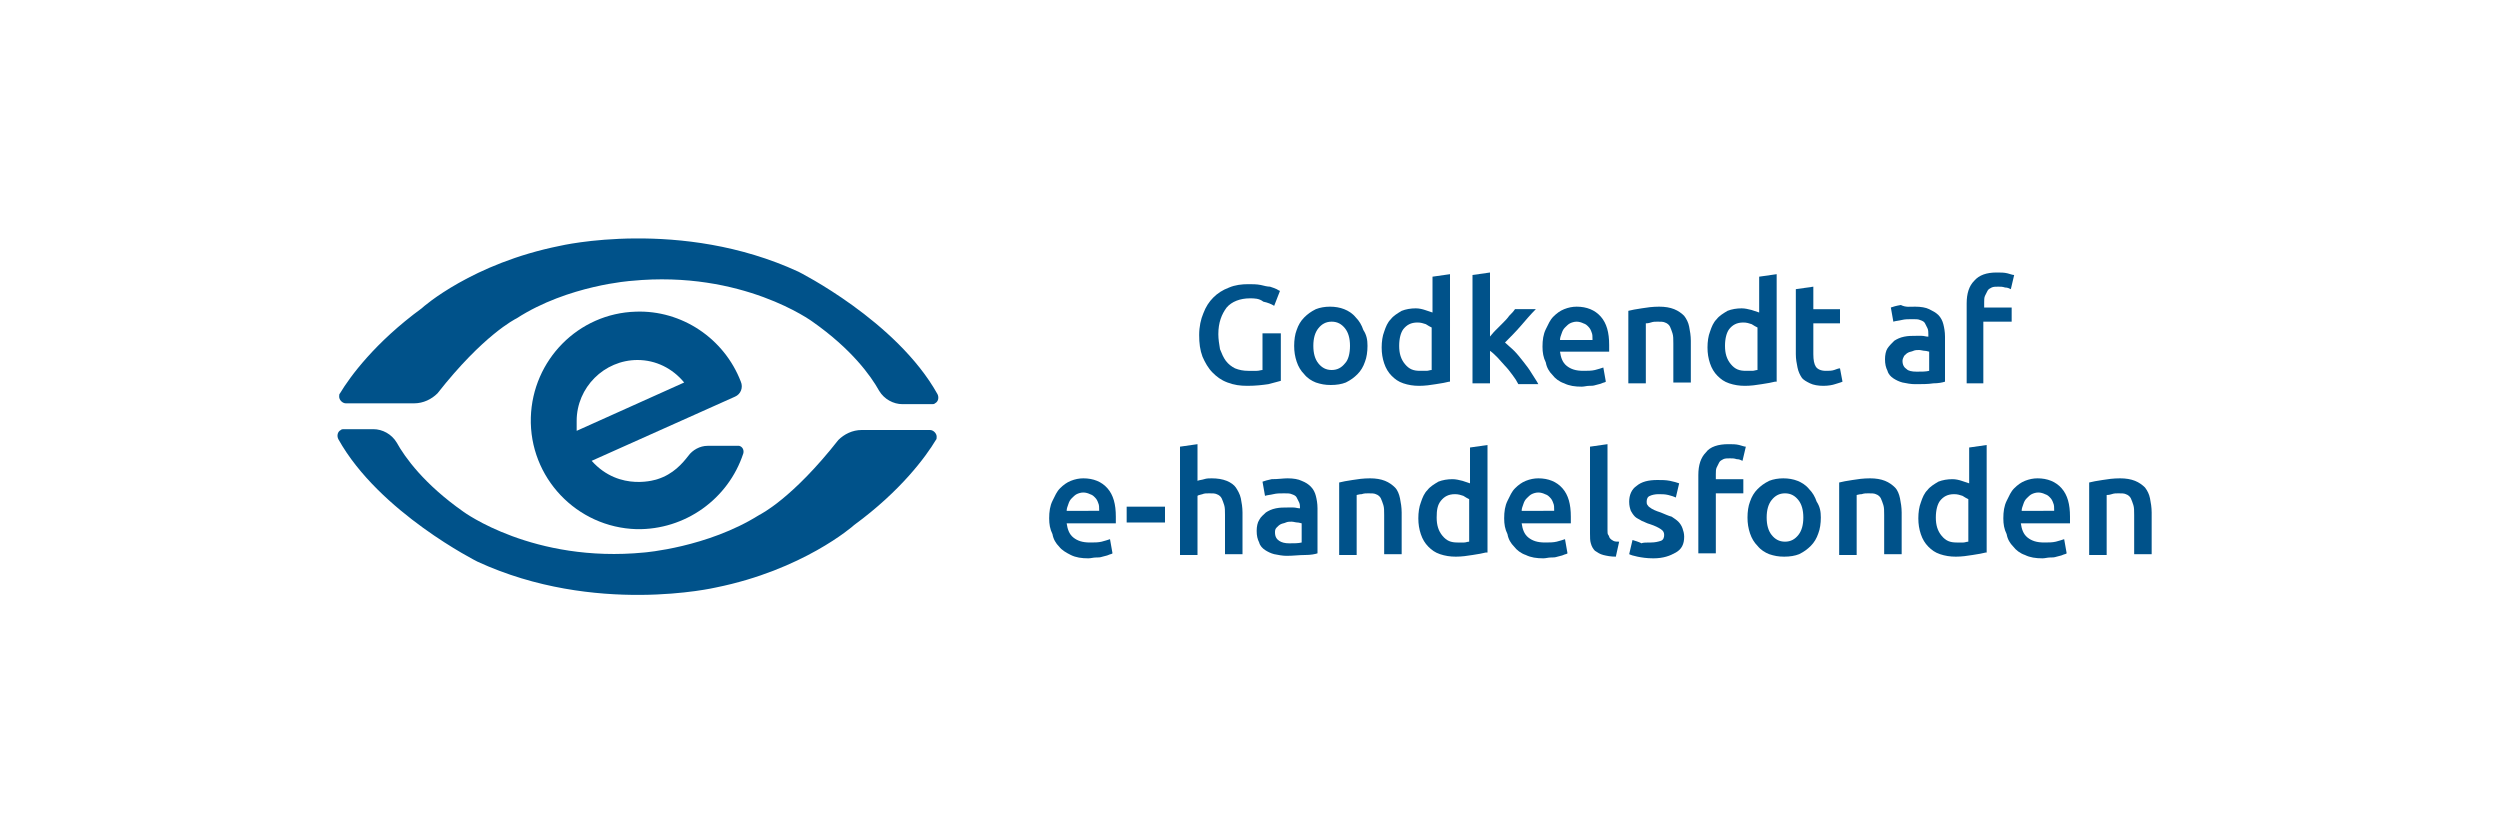 <?xml version="1.0" encoding="utf-8"?>
<!-- Generator: Adobe Illustrator 26.5.1, SVG Export Plug-In . SVG Version: 6.00 Build 0)  -->
<svg version="1.1" id="Lag_1" xmlns="http://www.w3.org/2000/svg" xmlns:xlink="http://www.w3.org/1999/xlink" x="0px" y="0px"
	 viewBox="0 0 300 100" style="enable-background:new 0 0 300 100;" xml:space="preserve">
<style type="text/css">
	.st0{fill:#00528A;}
	.st1{enable-background:new    ;}
</style>
<g>
	<g>
		<path class="st0" d="M49.7,48.4h-8.2c-0.4,0-0.8-0.4-0.8-0.8c0-0.2,0-0.3,0.1-0.4c1.2-2,4.2-6.1,9.8-10.2h0
			c0.2-0.2,6.1-5.4,16.6-7.5c0,0,14.5-3.4,28.6,3.1c0,0,11.8,5.9,16.7,14.7c0.2,0.4,0.1,0.9-0.3,1.1c-0.1,0.1-0.2,0.1-0.4,0.1h-3.5
			c-1.1,0-2.2-0.6-2.8-1.6c-1-1.8-3.3-5-8-8.3c0,0-8.4-6.2-21.7-4.9c0,0-7.6,0.5-13.8,4.5h0c-0.2,0.1-4,2-9.5,9
			C51.8,47.9,50.8,48.4,49.7,48.4L49.7,48.4z"/>
	</g>
	<g>
		<path class="st0" d="M103.4,51.6h8.2c0.4,0,0.8,0.4,0.8,0.8c0,0.2,0,0.3-0.1,0.4c-1.2,2-4.2,6.1-9.8,10.2c0,0,0,0,0,0
			c-0.2,0.2-6.2,5.4-16.6,7.5c0,0-14.5,3.4-28.6-3.1c0,0-11.8-5.9-16.7-14.7c-0.2-0.4-0.1-0.9,0.3-1.1c0.1-0.1,0.2-0.1,0.4-0.1h3.5
			c1.1,0,2.2,0.6,2.8,1.6c1,1.8,3.3,5,8,8.3c0,0,8.4,6.2,21.7,4.9c0,0,7.6-0.6,13.8-4.5h0c0.2-0.1,4-2,9.5-9
			C101.3,52.1,102.3,51.6,103.4,51.6L103.4,51.6z"/>
	</g>
	<g>
		<path class="st0" d="M84.9,53.5c-0.9,0-1.8,0.5-2.3,1.2c-0.7,0.9-1.8,2.2-3.7,2.8c0,0-4.5,1.6-7.9-2.2l17.2-7.7
			c0.7-0.3,1-1.1,0.7-1.8c-2-5.2-7.1-8.6-12.6-8.4c-6.9,0.2-12.4,5.8-12.6,12.7c-0.2,7.2,5.5,13.2,12.7,13.4
			c5.8,0.1,11-3.6,12.8-9.1c0.1-0.4-0.1-0.8-0.5-0.9c-0.1,0-0.1,0-0.2,0L84.9,53.5L84.9,53.5z M69.2,50.5c0-4,3.3-7.3,7.3-7.3
			c2.2,0,4.2,1,5.6,2.7l-12.9,5.8C69.2,51.3,69.2,50.9,69.2,50.5L69.2,50.5z"/>
	</g>
</g>
<g class="st1">
	<path class="st0" d="M150,35.8c-1.2,0-2.2,0.4-2.8,1.1c-0.6,0.8-1,1.8-1,3.2c0,0.6,0.1,1.2,0.2,1.8c0.2,0.5,0.4,1,0.7,1.4
		c0.3,0.4,0.7,0.7,1.1,0.9c0.5,0.2,1,0.3,1.6,0.3c0.4,0,0.7,0,1,0c0.3,0,0.5-0.1,0.7-0.1V40h2.2v5.7c-0.3,0.1-0.8,0.2-1.5,0.4
		c-0.7,0.1-1.5,0.2-2.5,0.2c-0.9,0-1.6-0.1-2.4-0.4s-1.3-0.7-1.8-1.2c-0.5-0.5-0.9-1.2-1.2-1.9c-0.3-0.8-0.4-1.6-0.4-2.6
		c0-1,0.2-1.9,0.5-2.6c0.3-0.8,0.7-1.4,1.2-1.9s1.1-0.9,1.9-1.2c0.7-0.3,1.5-0.4,2.3-0.4c0.5,0,1,0,1.5,0.1c0.4,0.1,0.8,0.2,1.1,0.2
		c0.3,0.1,0.6,0.2,0.8,0.3c0.2,0.1,0.3,0.2,0.4,0.2l-0.7,1.8c-0.3-0.2-0.8-0.4-1.3-0.5C151.1,35.8,150.5,35.8,150,35.8z"/>
	<path class="st0" d="M164.1,41.5c0,0.7-0.1,1.4-0.3,1.9c-0.2,0.6-0.5,1.1-0.9,1.5c-0.4,0.4-0.8,0.7-1.4,1c-0.5,0.2-1.1,0.3-1.8,0.3
		s-1.2-0.1-1.8-0.3c-0.5-0.2-1-0.5-1.4-1c-0.4-0.4-0.7-0.9-0.9-1.5c-0.2-0.6-0.3-1.2-0.3-1.9c0-0.7,0.1-1.4,0.3-1.9
		c0.2-0.6,0.5-1.1,0.9-1.5c0.4-0.4,0.8-0.7,1.4-1c0.5-0.2,1.1-0.3,1.7-0.3s1.2,0.1,1.7,0.3c0.5,0.2,1,0.5,1.4,1
		c0.4,0.4,0.7,0.9,0.9,1.5C164,40.2,164.1,40.8,164.1,41.5z M162,41.5c0-0.9-0.2-1.6-0.6-2.1c-0.4-0.5-0.9-0.8-1.6-0.8
		s-1.2,0.3-1.6,0.8c-0.4,0.5-0.6,1.2-0.6,2.1c0,0.9,0.2,1.6,0.6,2.1c0.4,0.5,0.9,0.8,1.6,0.8s1.2-0.3,1.6-0.8
		C161.8,43.2,162,42.4,162,41.5z"/>
	<path class="st0" d="M173.9,45.8c-0.4,0.1-0.9,0.2-1.6,0.3c-0.6,0.1-1.3,0.2-2,0.2c-0.7,0-1.3-0.1-1.9-0.3c-0.6-0.2-1-0.5-1.4-0.9
		s-0.7-0.9-0.9-1.5c-0.2-0.6-0.3-1.2-0.3-1.9c0-0.7,0.1-1.4,0.3-1.9c0.2-0.6,0.4-1.1,0.8-1.5c0.3-0.4,0.8-0.7,1.3-1
		c0.5-0.2,1.1-0.3,1.7-0.3c0.4,0,0.8,0.1,1.1,0.2c0.3,0.1,0.6,0.2,0.9,0.3v-4.3l2.1-0.3V45.8z M167.9,41.5c0,0.9,0.2,1.6,0.7,2.2
		s1,0.8,1.8,0.8c0.3,0,0.6,0,0.8,0c0.2,0,0.4-0.1,0.6-0.1v-5.1c-0.2-0.1-0.4-0.2-0.7-0.4c-0.3-0.1-0.6-0.2-1-0.2
		c-0.8,0-1.3,0.3-1.7,0.8C168.1,39.9,167.9,40.6,167.9,41.5z"/>
</g>
<g class="st1">
	<path class="st0" d="M178.6,40.6c0.3-0.3,0.5-0.6,0.8-0.9c0.3-0.3,0.6-0.6,0.9-0.9c0.3-0.3,0.6-0.6,0.8-0.9
		c0.3-0.3,0.5-0.5,0.7-0.8h2.5c-0.6,0.6-1.2,1.3-1.8,2c-0.6,0.7-1.3,1.4-1.9,2c0.3,0.3,0.7,0.6,1.1,1c0.4,0.4,0.7,0.8,1.1,1.3
		c0.4,0.5,0.7,0.9,1,1.4c0.3,0.5,0.6,0.9,0.8,1.3h-2.4c-0.2-0.4-0.4-0.7-0.7-1.1s-0.6-0.8-0.9-1.1s-0.6-0.7-0.9-1s-0.6-0.6-0.9-0.8
		V46h-2.1v-13l2.1-0.3V40.6z"/>
</g>
<g class="st1">
	<path class="st0" d="M185.1,41.6c0-0.8,0.1-1.5,0.4-2.1s0.5-1.1,0.9-1.5c0.4-0.4,0.8-0.7,1.3-0.9s1-0.3,1.5-0.3
		c1.2,0,2.2,0.4,2.9,1.2c0.7,0.8,1,1.9,1,3.4c0,0.1,0,0.2,0,0.4c0,0.1,0,0.3,0,0.4h-5.9c0.1,0.7,0.3,1.3,0.8,1.7
		c0.5,0.4,1.1,0.6,2,0.6c0.5,0,1,0,1.4-0.1s0.7-0.2,1-0.3l0.3,1.7c-0.1,0.1-0.3,0.1-0.5,0.2c-0.2,0.1-0.4,0.1-0.7,0.2
		s-0.5,0.1-0.8,0.1c-0.3,0-0.6,0.1-0.9,0.1c-0.8,0-1.5-0.1-2.1-0.4c-0.6-0.2-1.1-0.6-1.4-1c-0.4-0.4-0.7-0.9-0.8-1.5
		C185.2,42.9,185.1,42.3,185.1,41.6z M191.1,40.7c0-0.3,0-0.6-0.1-0.8c-0.1-0.3-0.2-0.5-0.4-0.7s-0.3-0.3-0.6-0.4
		c-0.2-0.1-0.5-0.2-0.8-0.2c-0.3,0-0.6,0.1-0.8,0.2s-0.4,0.3-0.6,0.5s-0.3,0.4-0.4,0.7c-0.1,0.3-0.2,0.5-0.2,0.8H191.1z"/>
	<path class="st0" d="M195.4,37.3c0.4-0.1,0.9-0.2,1.6-0.3c0.6-0.1,1.3-0.2,2.1-0.2c0.7,0,1.3,0.1,1.8,0.3c0.5,0.2,0.9,0.5,1.2,0.8
		c0.3,0.4,0.5,0.8,0.6,1.3s0.2,1.1,0.2,1.7v5h-2.1v-4.7c0-0.5,0-0.9-0.1-1.2c-0.1-0.3-0.2-0.6-0.3-0.8s-0.3-0.4-0.6-0.5
		c-0.2-0.1-0.5-0.1-0.9-0.1c-0.3,0-0.5,0-0.8,0.1s-0.5,0.1-0.6,0.1V46h-2.1V37.3z"/>
	<path class="st0" d="M213,45.8c-0.4,0.1-0.9,0.2-1.6,0.3c-0.6,0.1-1.3,0.2-2,0.2c-0.7,0-1.3-0.1-1.9-0.3c-0.6-0.2-1-0.5-1.4-0.9
		c-0.4-0.4-0.7-0.9-0.9-1.5c-0.2-0.6-0.3-1.2-0.3-1.9c0-0.7,0.1-1.4,0.3-1.9c0.2-0.6,0.4-1.1,0.8-1.5c0.3-0.4,0.8-0.7,1.3-1
		c0.5-0.2,1.1-0.3,1.7-0.3c0.4,0,0.8,0.1,1.2,0.2c0.3,0.1,0.6,0.2,0.9,0.3v-4.3l2.1-0.3V45.8z M207,41.5c0,0.9,0.2,1.6,0.7,2.2
		s1,0.8,1.8,0.8c0.3,0,0.6,0,0.8,0c0.2,0,0.4-0.1,0.6-0.1v-5.1c-0.2-0.1-0.4-0.2-0.7-0.4c-0.3-0.1-0.6-0.2-1-0.2
		c-0.8,0-1.3,0.3-1.7,0.8C207.2,39.9,207,40.6,207,41.5z"/>
	<path class="st0" d="M215.5,34.7l2.1-0.3v2.7h3.2v1.7h-3.2v3.7c0,0.7,0.1,1.2,0.3,1.5c0.2,0.3,0.6,0.5,1.2,0.5c0.4,0,0.7,0,1-0.1
		c0.3-0.1,0.5-0.2,0.7-0.2l0.3,1.6c-0.2,0.1-0.6,0.2-0.9,0.3s-0.8,0.2-1.4,0.2c-0.6,0-1.2-0.1-1.6-0.3c-0.4-0.2-0.8-0.4-1-0.7
		s-0.4-0.7-0.5-1.2c-0.1-0.5-0.2-1-0.2-1.6V34.7z"/>
	<path class="st0" d="M229.8,36.8c0.7,0,1.3,0.1,1.7,0.3s0.8,0.4,1.1,0.7c0.3,0.3,0.5,0.7,0.6,1.1s0.2,0.9,0.2,1.5v5.4
		c-0.3,0.1-0.8,0.2-1.4,0.2c-0.6,0.1-1.4,0.1-2.2,0.1c-0.5,0-1-0.1-1.5-0.2c-0.4-0.1-0.8-0.3-1.1-0.5c-0.3-0.2-0.6-0.5-0.7-0.9
		c-0.2-0.4-0.3-0.8-0.3-1.4c0-0.5,0.1-1,0.3-1.3s0.5-0.6,0.8-0.9c0.3-0.2,0.7-0.4,1.2-0.5c0.5-0.1,0.9-0.1,1.4-0.1
		c0.2,0,0.5,0,0.7,0c0.3,0,0.5,0.1,0.8,0.1v-0.3c0-0.2,0-0.5-0.1-0.7c-0.1-0.2-0.2-0.4-0.3-0.6s-0.3-0.3-0.6-0.4
		c-0.2-0.1-0.5-0.1-0.9-0.1c-0.5,0-0.9,0-1.3,0.1c-0.4,0.1-0.7,0.1-1,0.2l-0.3-1.7c0.3-0.1,0.6-0.2,1.2-0.3
		C228.7,36.9,229.2,36.8,229.8,36.8z M230,44.6c0.6,0,1.1,0,1.5-0.1v-2.3c-0.1,0-0.3-0.1-0.5-0.1c-0.2,0-0.5-0.1-0.7-0.1
		c-0.2,0-0.5,0-0.7,0.1s-0.4,0.1-0.6,0.2c-0.2,0.1-0.3,0.2-0.5,0.4c-0.1,0.2-0.2,0.4-0.2,0.6c0,0.5,0.2,0.8,0.5,1
		C229,44.5,229.4,44.6,230,44.6z"/>
	<path class="st0" d="M239.6,32.7c0.5,0,0.9,0,1.3,0.1s0.6,0.2,0.8,0.2l-0.4,1.7c-0.2-0.1-0.4-0.2-0.7-0.2c-0.3-0.1-0.5-0.1-0.8-0.1
		c-0.3,0-0.6,0-0.8,0.1c-0.2,0.1-0.4,0.2-0.5,0.4c-0.1,0.2-0.2,0.4-0.3,0.6s-0.1,0.5-0.1,0.8v0.6h3.3v1.7H238V46H236v-9.6
		c0-1.2,0.3-2.1,0.9-2.7C237.5,33,238.4,32.7,239.6,32.7z"/>
</g>
<g class="st1">
	<path class="st0" d="M125.9,62.2c0-0.8,0.1-1.5,0.4-2.1s0.5-1.1,0.9-1.5c0.4-0.4,0.8-0.7,1.3-0.9s1-0.3,1.5-0.3
		c1.2,0,2.2,0.4,2.9,1.2c0.7,0.8,1,1.9,1,3.4c0,0.1,0,0.2,0,0.4c0,0.1,0,0.3,0,0.4H128c0.1,0.7,0.3,1.3,0.8,1.7
		c0.5,0.4,1.1,0.6,2,0.6c0.5,0,1,0,1.4-0.1c0.4-0.1,0.7-0.2,1-0.3l0.3,1.7c-0.1,0.1-0.3,0.1-0.5,0.2c-0.2,0.1-0.4,0.1-0.7,0.2
		c-0.3,0.1-0.5,0.1-0.8,0.1s-0.6,0.1-0.9,0.1c-0.8,0-1.5-0.1-2.1-0.4s-1.1-0.6-1.4-1c-0.4-0.4-0.7-0.9-0.8-1.5
		C126,63.5,125.9,62.9,125.9,62.2z M131.9,61.2c0-0.3,0-0.6-0.1-0.8c-0.1-0.3-0.2-0.5-0.4-0.7s-0.3-0.3-0.6-0.4
		c-0.2-0.1-0.5-0.2-0.8-0.2c-0.3,0-0.6,0.1-0.8,0.2s-0.4,0.3-0.6,0.5s-0.3,0.4-0.4,0.7c-0.1,0.3-0.2,0.5-0.2,0.8H131.9z"/>
	<path class="st0" d="M135.2,60.8h4.6v1.9h-4.6V60.8z"/>
	<path class="st0" d="M141.6,66.6v-13l2.1-0.3v4.4c0.2-0.1,0.5-0.1,0.8-0.2c0.3-0.1,0.6-0.1,0.9-0.1c0.7,0,1.3,0.1,1.8,0.3
		s0.9,0.5,1.1,0.8s0.5,0.8,0.6,1.3c0.1,0.5,0.2,1.1,0.2,1.7v5H147v-4.7c0-0.5,0-0.9-0.1-1.2c-0.1-0.3-0.2-0.6-0.3-0.8
		c-0.1-0.2-0.3-0.4-0.6-0.5c-0.2-0.1-0.5-0.1-0.9-0.1c-0.3,0-0.6,0-0.8,0.1c-0.3,0.1-0.5,0.1-0.6,0.2v7.1H141.6z"/>
	<path class="st0" d="M154.5,57.4c0.7,0,1.3,0.1,1.7,0.3c0.5,0.2,0.8,0.4,1.1,0.7s0.5,0.7,0.6,1.1s0.2,0.9,0.2,1.5v5.4
		c-0.3,0.1-0.8,0.2-1.5,0.2s-1.4,0.1-2.2,0.1c-0.5,0-1-0.1-1.5-0.2c-0.4-0.1-0.8-0.3-1.1-0.5c-0.3-0.2-0.6-0.5-0.7-0.9
		c-0.2-0.4-0.3-0.8-0.3-1.4c0-0.5,0.1-1,0.3-1.3c0.2-0.4,0.5-0.6,0.8-0.9c0.3-0.2,0.7-0.4,1.2-0.5c0.5-0.1,0.9-0.1,1.4-0.1
		c0.2,0,0.5,0,0.7,0c0.3,0,0.5,0.1,0.8,0.1V61c0-0.2,0-0.5-0.1-0.7c-0.1-0.2-0.2-0.4-0.3-0.6c-0.1-0.2-0.3-0.3-0.6-0.4
		c-0.2-0.1-0.5-0.1-0.9-0.1c-0.5,0-0.9,0-1.3,0.1c-0.4,0.1-0.7,0.1-1,0.2l-0.3-1.7c0.3-0.1,0.6-0.2,1.1-0.3
		C153.4,57.5,154,57.4,154.5,57.4z M154.7,65.2c0.6,0,1.1,0,1.5-0.1v-2.3c-0.1,0-0.3-0.1-0.5-0.1c-0.2,0-0.5-0.1-0.7-0.1
		c-0.2,0-0.5,0-0.7,0.1s-0.4,0.1-0.6,0.2c-0.2,0.1-0.3,0.2-0.5,0.4s-0.2,0.4-0.2,0.6c0,0.5,0.2,0.8,0.5,1
		C153.8,65.1,154.2,65.2,154.7,65.2z"/>
	<path class="st0" d="M160.7,57.9c0.4-0.1,0.9-0.2,1.6-0.3c0.6-0.1,1.3-0.2,2.1-0.2c0.7,0,1.3,0.1,1.8,0.3c0.5,0.2,0.9,0.5,1.2,0.8
		s0.5,0.8,0.6,1.3s0.2,1.1,0.2,1.7v5h-2.1v-4.7c0-0.5,0-0.9-0.1-1.2c-0.1-0.3-0.2-0.6-0.3-0.8c-0.1-0.2-0.3-0.4-0.6-0.5
		c-0.2-0.1-0.5-0.1-0.9-0.1c-0.3,0-0.5,0-0.8,0.1c-0.3,0-0.5,0.1-0.6,0.1v7.2h-2.1V57.9z"/>
	<path class="st0" d="M178.3,66.3c-0.4,0.1-0.9,0.2-1.6,0.3c-0.6,0.1-1.3,0.2-2,0.2c-0.7,0-1.3-0.1-1.9-0.3c-0.6-0.2-1-0.5-1.4-0.9
		c-0.4-0.4-0.7-0.9-0.9-1.5c-0.2-0.6-0.3-1.2-0.3-1.9c0-0.7,0.1-1.4,0.3-1.9c0.2-0.6,0.4-1.1,0.8-1.5c0.3-0.4,0.8-0.7,1.3-1
		c0.5-0.2,1.1-0.3,1.7-0.3c0.4,0,0.8,0.1,1.2,0.2c0.3,0.1,0.6,0.2,0.9,0.3v-4.3l2.1-0.3V66.3z M172.4,62.1c0,0.9,0.2,1.6,0.7,2.2
		s1,0.8,1.8,0.8c0.3,0,0.6,0,0.8,0c0.2,0,0.4-0.1,0.6-0.1v-5.1c-0.2-0.1-0.4-0.2-0.7-0.4c-0.3-0.1-0.6-0.2-1-0.2
		c-0.8,0-1.3,0.3-1.7,0.8S172.4,61.2,172.4,62.1z"/>
	<path class="st0" d="M180.5,62.2c0-0.8,0.1-1.5,0.4-2.1s0.5-1.1,0.9-1.5s0.8-0.7,1.3-0.9c0.5-0.2,1-0.3,1.5-0.3
		c1.2,0,2.2,0.4,2.9,1.2s1,1.9,1,3.4c0,0.1,0,0.2,0,0.4c0,0.1,0,0.3,0,0.4h-5.9c0.1,0.7,0.3,1.3,0.8,1.7c0.5,0.4,1.1,0.6,2,0.6
		c0.5,0,1,0,1.4-0.1s0.7-0.2,1-0.3l0.3,1.7c-0.1,0.1-0.3,0.1-0.5,0.2c-0.2,0.1-0.4,0.1-0.7,0.2c-0.3,0.1-0.5,0.1-0.8,0.1
		c-0.3,0-0.6,0.1-0.9,0.1c-0.8,0-1.5-0.1-2.1-0.4c-0.6-0.2-1.1-0.6-1.4-1c-0.4-0.4-0.7-0.9-0.8-1.5
		C180.6,63.5,180.5,62.9,180.5,62.2z M186.5,61.2c0-0.3,0-0.6-0.1-0.8c-0.1-0.3-0.2-0.5-0.4-0.7s-0.3-0.3-0.6-0.4
		c-0.2-0.1-0.5-0.2-0.8-0.2c-0.3,0-0.6,0.1-0.8,0.2s-0.4,0.3-0.6,0.5s-0.3,0.4-0.4,0.7c-0.1,0.3-0.2,0.5-0.2,0.8H186.5z"/>
	<path class="st0" d="M193.9,66.8c-0.6,0-1.1-0.1-1.5-0.2c-0.4-0.1-0.7-0.3-1-0.5c-0.2-0.2-0.4-0.5-0.5-0.9
		c-0.1-0.3-0.1-0.7-0.1-1.2V53.6l2.1-0.3v10.3c0,0.3,0,0.5,0.1,0.6s0.1,0.3,0.2,0.4c0.1,0.1,0.2,0.2,0.4,0.3
		c0.2,0.1,0.4,0.1,0.7,0.1L193.9,66.8z"/>
	<path class="st0" d="M198.1,65.1c0.5,0,0.9-0.1,1.2-0.2c0.3-0.1,0.4-0.4,0.4-0.7c0-0.3-0.1-0.5-0.4-0.7c-0.3-0.2-0.7-0.4-1.3-0.6
		c-0.4-0.1-0.7-0.3-1-0.4c-0.3-0.2-0.6-0.3-0.8-0.5c-0.2-0.2-0.4-0.5-0.5-0.7c-0.1-0.3-0.2-0.6-0.2-1.1c0-0.8,0.3-1.5,0.9-1.9
		c0.6-0.5,1.4-0.7,2.5-0.7c0.5,0,1,0,1.5,0.1s0.8,0.2,1.1,0.3l-0.4,1.7c-0.2-0.1-0.5-0.2-0.9-0.3s-0.8-0.1-1.2-0.1
		c-0.4,0-0.8,0.1-1,0.2c-0.3,0.1-0.4,0.4-0.4,0.7c0,0.1,0,0.3,0.1,0.4c0.1,0.1,0.1,0.2,0.3,0.3c0.1,0.1,0.3,0.2,0.5,0.3
		c0.2,0.1,0.5,0.2,0.8,0.3c0.5,0.2,0.9,0.4,1.3,0.5c0.3,0.2,0.6,0.4,0.8,0.6c0.2,0.2,0.4,0.5,0.5,0.8c0.1,0.3,0.2,0.6,0.2,1
		c0,0.9-0.3,1.5-1,1.9s-1.5,0.7-2.7,0.7c-0.8,0-1.4-0.1-1.9-0.2c-0.5-0.1-0.8-0.2-1-0.3l0.4-1.7c0.3,0.1,0.7,0.2,1.1,0.4
		C197.1,65.1,197.6,65.1,198.1,65.1z"/>
</g>
<g class="st1">
	<path class="st0" d="M207.4,53.3c0.5,0,0.9,0,1.3,0.1s0.6,0.2,0.8,0.2l-0.4,1.7c-0.2-0.1-0.4-0.2-0.7-0.2c-0.3-0.1-0.5-0.1-0.8-0.1
		c-0.3,0-0.6,0-0.8,0.1c-0.2,0.1-0.4,0.2-0.5,0.4c-0.1,0.2-0.2,0.4-0.3,0.6c-0.1,0.2-0.1,0.5-0.1,0.8v0.6h3.3v1.7h-3.3v7.2h-2.1V57
		c0-1.2,0.3-2.1,0.9-2.7C205.2,53.6,206.2,53.3,207.4,53.3z"/>
</g>
<g class="st1">
	<path class="st0" d="M218.5,62.1c0,0.7-0.1,1.4-0.3,1.9c-0.2,0.6-0.5,1.1-0.9,1.5c-0.4,0.4-0.8,0.7-1.4,1c-0.5,0.2-1.1,0.3-1.8,0.3
		s-1.2-0.1-1.8-0.3c-0.5-0.2-1-0.5-1.4-1c-0.4-0.4-0.7-0.9-0.9-1.5c-0.2-0.6-0.3-1.2-0.3-1.9c0-0.7,0.1-1.4,0.3-1.9
		c0.2-0.6,0.5-1.1,0.9-1.5c0.4-0.4,0.8-0.7,1.4-1c0.5-0.2,1.1-0.3,1.7-0.3s1.2,0.1,1.7,0.3c0.5,0.2,1,0.5,1.4,1
		c0.4,0.4,0.7,0.9,0.9,1.5C218.4,60.8,218.5,61.4,218.5,62.1z M216.4,62.1c0-0.9-0.2-1.6-0.6-2.1c-0.4-0.5-0.9-0.8-1.6-0.8
		s-1.2,0.3-1.6,0.8c-0.4,0.5-0.6,1.2-0.6,2.1c0,0.9,0.2,1.6,0.6,2.1c0.4,0.5,0.9,0.8,1.6,0.8s1.2-0.3,1.6-0.8
		C216.2,63.7,216.4,63,216.4,62.1z"/>
	<path class="st0" d="M220.7,57.9c0.4-0.1,0.9-0.2,1.6-0.3c0.6-0.1,1.3-0.2,2.1-0.2c0.7,0,1.3,0.1,1.8,0.3c0.5,0.2,0.9,0.5,1.2,0.8
		s0.5,0.8,0.6,1.3s0.2,1.1,0.2,1.7v5h-2.1v-4.7c0-0.5,0-0.9-0.1-1.2c-0.1-0.3-0.2-0.6-0.3-0.8c-0.1-0.2-0.3-0.4-0.6-0.5
		c-0.2-0.1-0.5-0.1-0.9-0.1c-0.3,0-0.5,0-0.8,0.1c-0.3,0-0.5,0.1-0.6,0.1v7.2h-2.1V57.9z"/>
	<path class="st0" d="M238.3,66.3c-0.4,0.1-0.9,0.2-1.6,0.3c-0.6,0.1-1.3,0.2-2,0.2c-0.7,0-1.3-0.1-1.9-0.3c-0.6-0.2-1-0.5-1.4-0.9
		s-0.7-0.9-0.9-1.5c-0.2-0.6-0.3-1.2-0.3-1.9c0-0.7,0.1-1.4,0.3-1.9c0.2-0.6,0.4-1.1,0.8-1.5c0.3-0.4,0.8-0.7,1.3-1
		c0.5-0.2,1.1-0.3,1.7-0.3c0.4,0,0.8,0.1,1.1,0.2c0.3,0.1,0.6,0.2,0.9,0.3v-4.3l2.1-0.3V66.3z M232.3,62.1c0,0.9,0.2,1.6,0.7,2.2
		s1,0.8,1.8,0.8c0.3,0,0.6,0,0.8,0c0.2,0,0.4-0.1,0.6-0.1v-5.1c-0.2-0.1-0.4-0.2-0.7-0.4c-0.3-0.1-0.6-0.2-1-0.2
		c-0.8,0-1.3,0.3-1.7,0.8C232.5,60.5,232.3,61.2,232.3,62.1z"/>
	<path class="st0" d="M240.4,62.2c0-0.8,0.1-1.5,0.4-2.1s0.5-1.1,0.9-1.5c0.4-0.4,0.8-0.7,1.3-0.9c0.5-0.2,1-0.3,1.5-0.3
		c1.2,0,2.2,0.4,2.9,1.2c0.7,0.8,1,1.9,1,3.4c0,0.1,0,0.2,0,0.4c0,0.1,0,0.3,0,0.4h-5.9c0.1,0.7,0.3,1.3,0.8,1.7s1.1,0.6,2,0.6
		c0.5,0,1,0,1.4-0.1c0.4-0.1,0.7-0.2,1-0.3l0.3,1.7c-0.1,0.1-0.3,0.1-0.5,0.2c-0.2,0.1-0.4,0.1-0.7,0.2s-0.5,0.1-0.8,0.1
		c-0.3,0-0.6,0.1-0.9,0.1c-0.8,0-1.5-0.1-2.1-0.4c-0.6-0.2-1.1-0.6-1.4-1c-0.4-0.4-0.7-0.9-0.8-1.5
		C240.5,63.5,240.4,62.9,240.4,62.2z M246.5,61.2c0-0.3,0-0.6-0.1-0.8c-0.1-0.3-0.2-0.5-0.4-0.7s-0.3-0.3-0.6-0.4
		c-0.2-0.1-0.5-0.2-0.8-0.2c-0.3,0-0.6,0.1-0.8,0.2s-0.4,0.3-0.6,0.5s-0.3,0.4-0.4,0.7c-0.1,0.3-0.2,0.5-0.2,0.8H246.5z"/>
	<path class="st0" d="M250.7,57.9c0.4-0.1,0.9-0.2,1.6-0.3c0.6-0.1,1.3-0.2,2.1-0.2c0.7,0,1.3,0.1,1.8,0.3c0.5,0.2,0.9,0.5,1.2,0.8
		c0.3,0.4,0.5,0.8,0.6,1.3s0.2,1.1,0.2,1.7v5h-2.1v-4.7c0-0.5,0-0.9-0.1-1.2c-0.1-0.3-0.2-0.6-0.3-0.8c-0.1-0.2-0.3-0.4-0.6-0.5
		c-0.2-0.1-0.5-0.1-0.9-0.1c-0.3,0-0.5,0-0.8,0.1s-0.5,0.1-0.6,0.1v7.2h-2.1V57.9z"/>
</g>
</svg>
